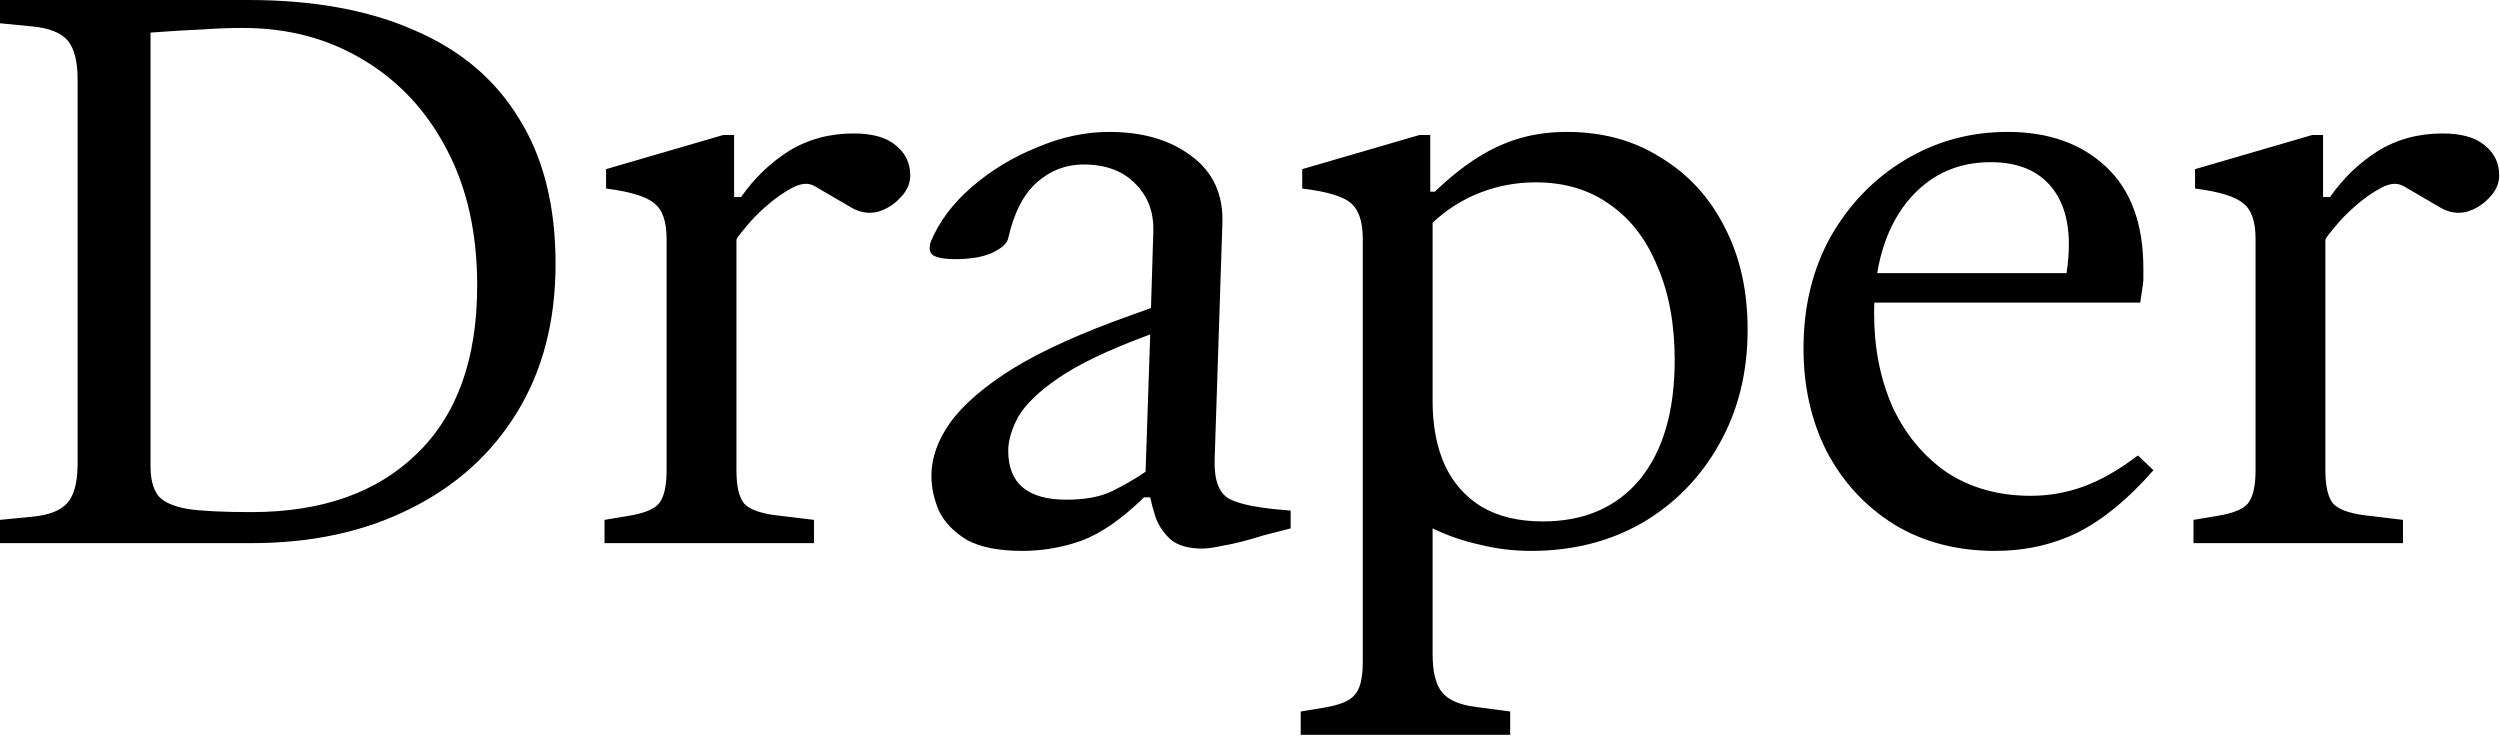 <svg width="1611" height="474" viewBox="0 0 1611 474" fill="none" xmlns="http://www.w3.org/2000/svg">
<path d="M5.96046e-07 350V335L20.5 333C31.5 332 39.167 329 43.5 324C47.833 319 50 310.667 50 299V51C50 39.333 47.833 31 43.5 26C39.167 21 31.5 18 20.5 17L5.96046e-07 15V-2.38419e-05H160C202 -2.38419e-05 237.667 6.5 267 19.5C296.667 32.167 319.167 51.167 334.5 76.5C350.167 101.5 358 132.667 358 170C358 207 349.667 239 333 266C316.667 292.667 293.667 313.333 264 328C234.667 342.667 200.667 350 162 350H5.96046e-07ZM162 330C207.333 330 242.833 317.5 268.5 292.5C294.5 267.5 307.5 231.333 307.5 184C307.5 150.333 301 121.167 288 96.5C275 71.5 257 52.167 234 38.5C211.333 24.833 185.5 18 156.5 18C147.833 18 139 18.333 130 19C121.333 19.333 110.333 20 97 21V300.5C97 308.833 98.667 315.167 102 319.5C105.333 323.5 111.667 326.333 121 328C130.333 329.333 144 330 162 330ZM389.555 350V335L404.555 332.5C414.888 330.833 421.555 328.167 424.555 324.5C427.888 320.5 429.555 313.333 429.555 303V154C429.555 142.667 426.888 135 421.555 131C416.555 126.667 406.221 123.5 390.555 121.5V109L466.055 87H473.055V127H477.555C485.888 115 496.055 105.167 508.055 97.5C520.388 89.833 534.388 86 550.055 86C562.055 86 571.055 88.5 577.055 93.5C583.388 98.5 586.555 105 586.555 113C586.555 118.333 584.388 123.167 580.055 127.5C576.055 131.833 571.221 134.833 565.555 136.5C559.888 137.833 554.388 137 549.055 134L525.055 120C521.055 117.667 516.221 118 510.555 121C504.888 124 499.221 128 493.555 133C488.221 137.667 483.721 142.333 480.055 147C476.388 151.333 474.555 153.833 474.555 154.5V303C474.555 313.333 476.221 320.5 479.555 324.5C482.888 328.167 489.555 330.667 499.555 332L524.555 335V350H389.555ZM658.703 355C643.703 355 631.87 352.667 623.203 348C614.87 343 608.87 336.833 605.203 329.5C601.87 321.833 600.203 314.167 600.203 306.5C600.203 295.167 604.203 283.833 612.203 272.5C620.536 260.833 634.036 249.167 652.703 237.5C671.703 225.833 697.203 214.333 729.203 203L741.703 198.5L743.203 149C743.536 136.667 739.703 126.5 731.703 118.5C723.703 110.167 712.536 106 698.203 106C686.87 106 676.87 109.833 668.203 117.5C659.536 125.167 653.37 137.167 649.703 153.5C649.036 156.833 645.536 160 639.203 163C633.203 165.667 625.203 167 615.203 167C609.536 167 605.203 166.333 602.203 165C599.203 163.667 598.37 160.667 599.703 156C605.036 143 613.87 131.167 626.203 120.5C638.536 109.833 652.536 101.333 668.203 95C683.87 88.333 699.37 85 714.703 85C736.37 85 754.036 90.167 767.703 100.5C781.703 110.833 788.37 125.333 787.703 144L782.703 296.5C782.37 309.5 785.536 317.833 792.203 321.5C799.203 325.167 812.37 327.667 831.703 329V340.5L814.203 345C803.536 348.333 795.036 350.5 788.703 351.5C782.703 352.833 778.036 353.5 774.703 353.5C765.703 353.5 758.87 351.5 754.203 347.5C749.87 343.5 746.703 338.833 744.703 333.5C743.036 328.167 741.87 323.833 741.203 320.5H737.203C722.87 334.5 709.37 343.833 696.703 348.5C684.37 352.833 671.703 355 658.703 355ZM687.203 322C699.203 322 709.036 320.167 716.703 316.5C724.703 312.5 731.87 308.333 738.203 304L741.203 215.5L737.203 217C713.203 226 694.87 234.833 682.203 243.5C669.536 252.167 660.87 260.5 656.203 268.5C651.87 276.5 649.703 283.833 649.703 290.5C649.703 311.5 662.203 322 687.203 322ZM838.168 473.5V458.5L853.168 456C863.501 454.333 870.168 451.5 873.168 447.5C876.501 443.833 878.168 436.833 878.168 426.5V154C878.168 143.333 875.835 135.833 871.168 131.5C866.501 126.833 855.835 123.5 839.168 121.5V109L914.668 87H921.668V123.5H924.668C934.001 114.5 943.168 107.167 952.168 101.5C961.168 95.833 970.335 91.667 979.668 89C989.001 86.333 999.001 85 1009.67 85C1032.67 85 1052.83 90.5 1070.17 101.5C1087.83 112.167 1101.5 127 1111.17 146C1121.17 165 1126.17 187.167 1126.17 212.5C1126.17 240.167 1120 264.833 1107.67 286.5C1095.67 307.833 1079.17 324.667 1058.17 337C1037.17 349 1013.33 355 986.668 355C975.335 355 964.335 353.667 953.668 351C943.001 348.667 932.835 345.167 923.168 340.5V421.5C923.168 432.833 925.168 441 929.168 446C933.168 451 940.335 454.167 950.668 455.5L973.168 458.5V473.5H838.168ZM994.168 336C1020.83 336 1041.67 327 1056.67 309C1071.67 290.667 1079.17 265 1079.17 232C1079.17 209 1075.5 189 1068.17 172C1061.17 154.667 1051 141.333 1037.67 132C1024.33 122.333 1008.33 117.5 989.668 117.5C977.335 117.5 965.501 119.667 954.168 124C942.835 128.333 932.501 134.833 923.168 143.5V258.5C923.168 274.5 925.835 288.333 931.168 300C936.501 311.333 944.335 320.167 954.668 326.5C965.335 332.833 978.501 336 994.168 336ZM1285.68 355C1261.01 355 1239.35 349.333 1220.68 338C1202.01 326.333 1187.51 310.667 1177.18 291C1167.18 271.333 1162.18 249.167 1162.18 224.5C1162.18 197.5 1168.01 173.5 1179.68 152.5C1191.68 131.5 1207.68 115 1227.68 103C1247.68 91 1269.68 85 1293.68 85C1320.01 85 1341.18 92.5 1357.18 107.5C1373.18 122.5 1381.18 144.333 1381.18 173C1381.18 175 1381.18 177.167 1381.18 179.5C1381.18 181.5 1380.85 184.333 1380.18 188L1379.18 195H1199.68V176H1331.68C1332.68 169.333 1333.18 163.167 1333.18 157.5C1333.18 140.833 1328.85 127.833 1320.18 118.5C1311.51 109.167 1299.01 104.5 1282.68 104.5C1260.35 104.5 1242.18 113.333 1228.18 131C1214.51 148.667 1207.68 172.333 1207.68 202C1207.68 224.333 1211.68 244.5 1219.68 262.5C1228.01 280.167 1239.68 294.167 1254.68 304.5C1270.01 314.5 1288.01 319.5 1308.68 319.5C1320.35 319.5 1331.68 317.5 1342.68 313.5C1353.68 309.5 1365.35 302.833 1377.68 293.5L1387.68 303C1371.68 321.333 1355.51 334.667 1339.18 343C1322.85 351 1305.01 355 1285.68 355ZM1413.48 350V335L1428.48 332.5C1438.81 330.833 1445.48 328.167 1448.48 324.5C1451.81 320.5 1453.48 313.333 1453.48 303V154C1453.48 142.667 1450.81 135 1445.48 131C1440.48 126.667 1430.15 123.5 1414.48 121.5V109L1489.98 87H1496.98V127H1501.48C1509.81 115 1519.98 105.167 1531.98 97.5C1544.31 89.833 1558.31 86 1573.98 86C1585.98 86 1594.98 88.5 1600.98 93.5C1607.31 98.5 1610.48 105 1610.48 113C1610.48 118.333 1608.31 123.167 1603.98 127.5C1599.98 131.833 1595.15 134.833 1589.48 136.5C1583.81 137.833 1578.31 137 1572.98 134L1548.98 120C1544.98 117.667 1540.15 118 1534.48 121C1528.81 124 1523.15 128 1517.48 133C1512.15 137.667 1507.65 142.333 1503.98 147C1500.31 151.333 1498.48 153.833 1498.48 154.5V303C1498.48 313.333 1500.15 320.5 1503.48 324.5C1506.81 328.167 1513.48 330.667 1523.48 332L1548.48 335V350H1413.48Z" fill="black"/>
</svg>
